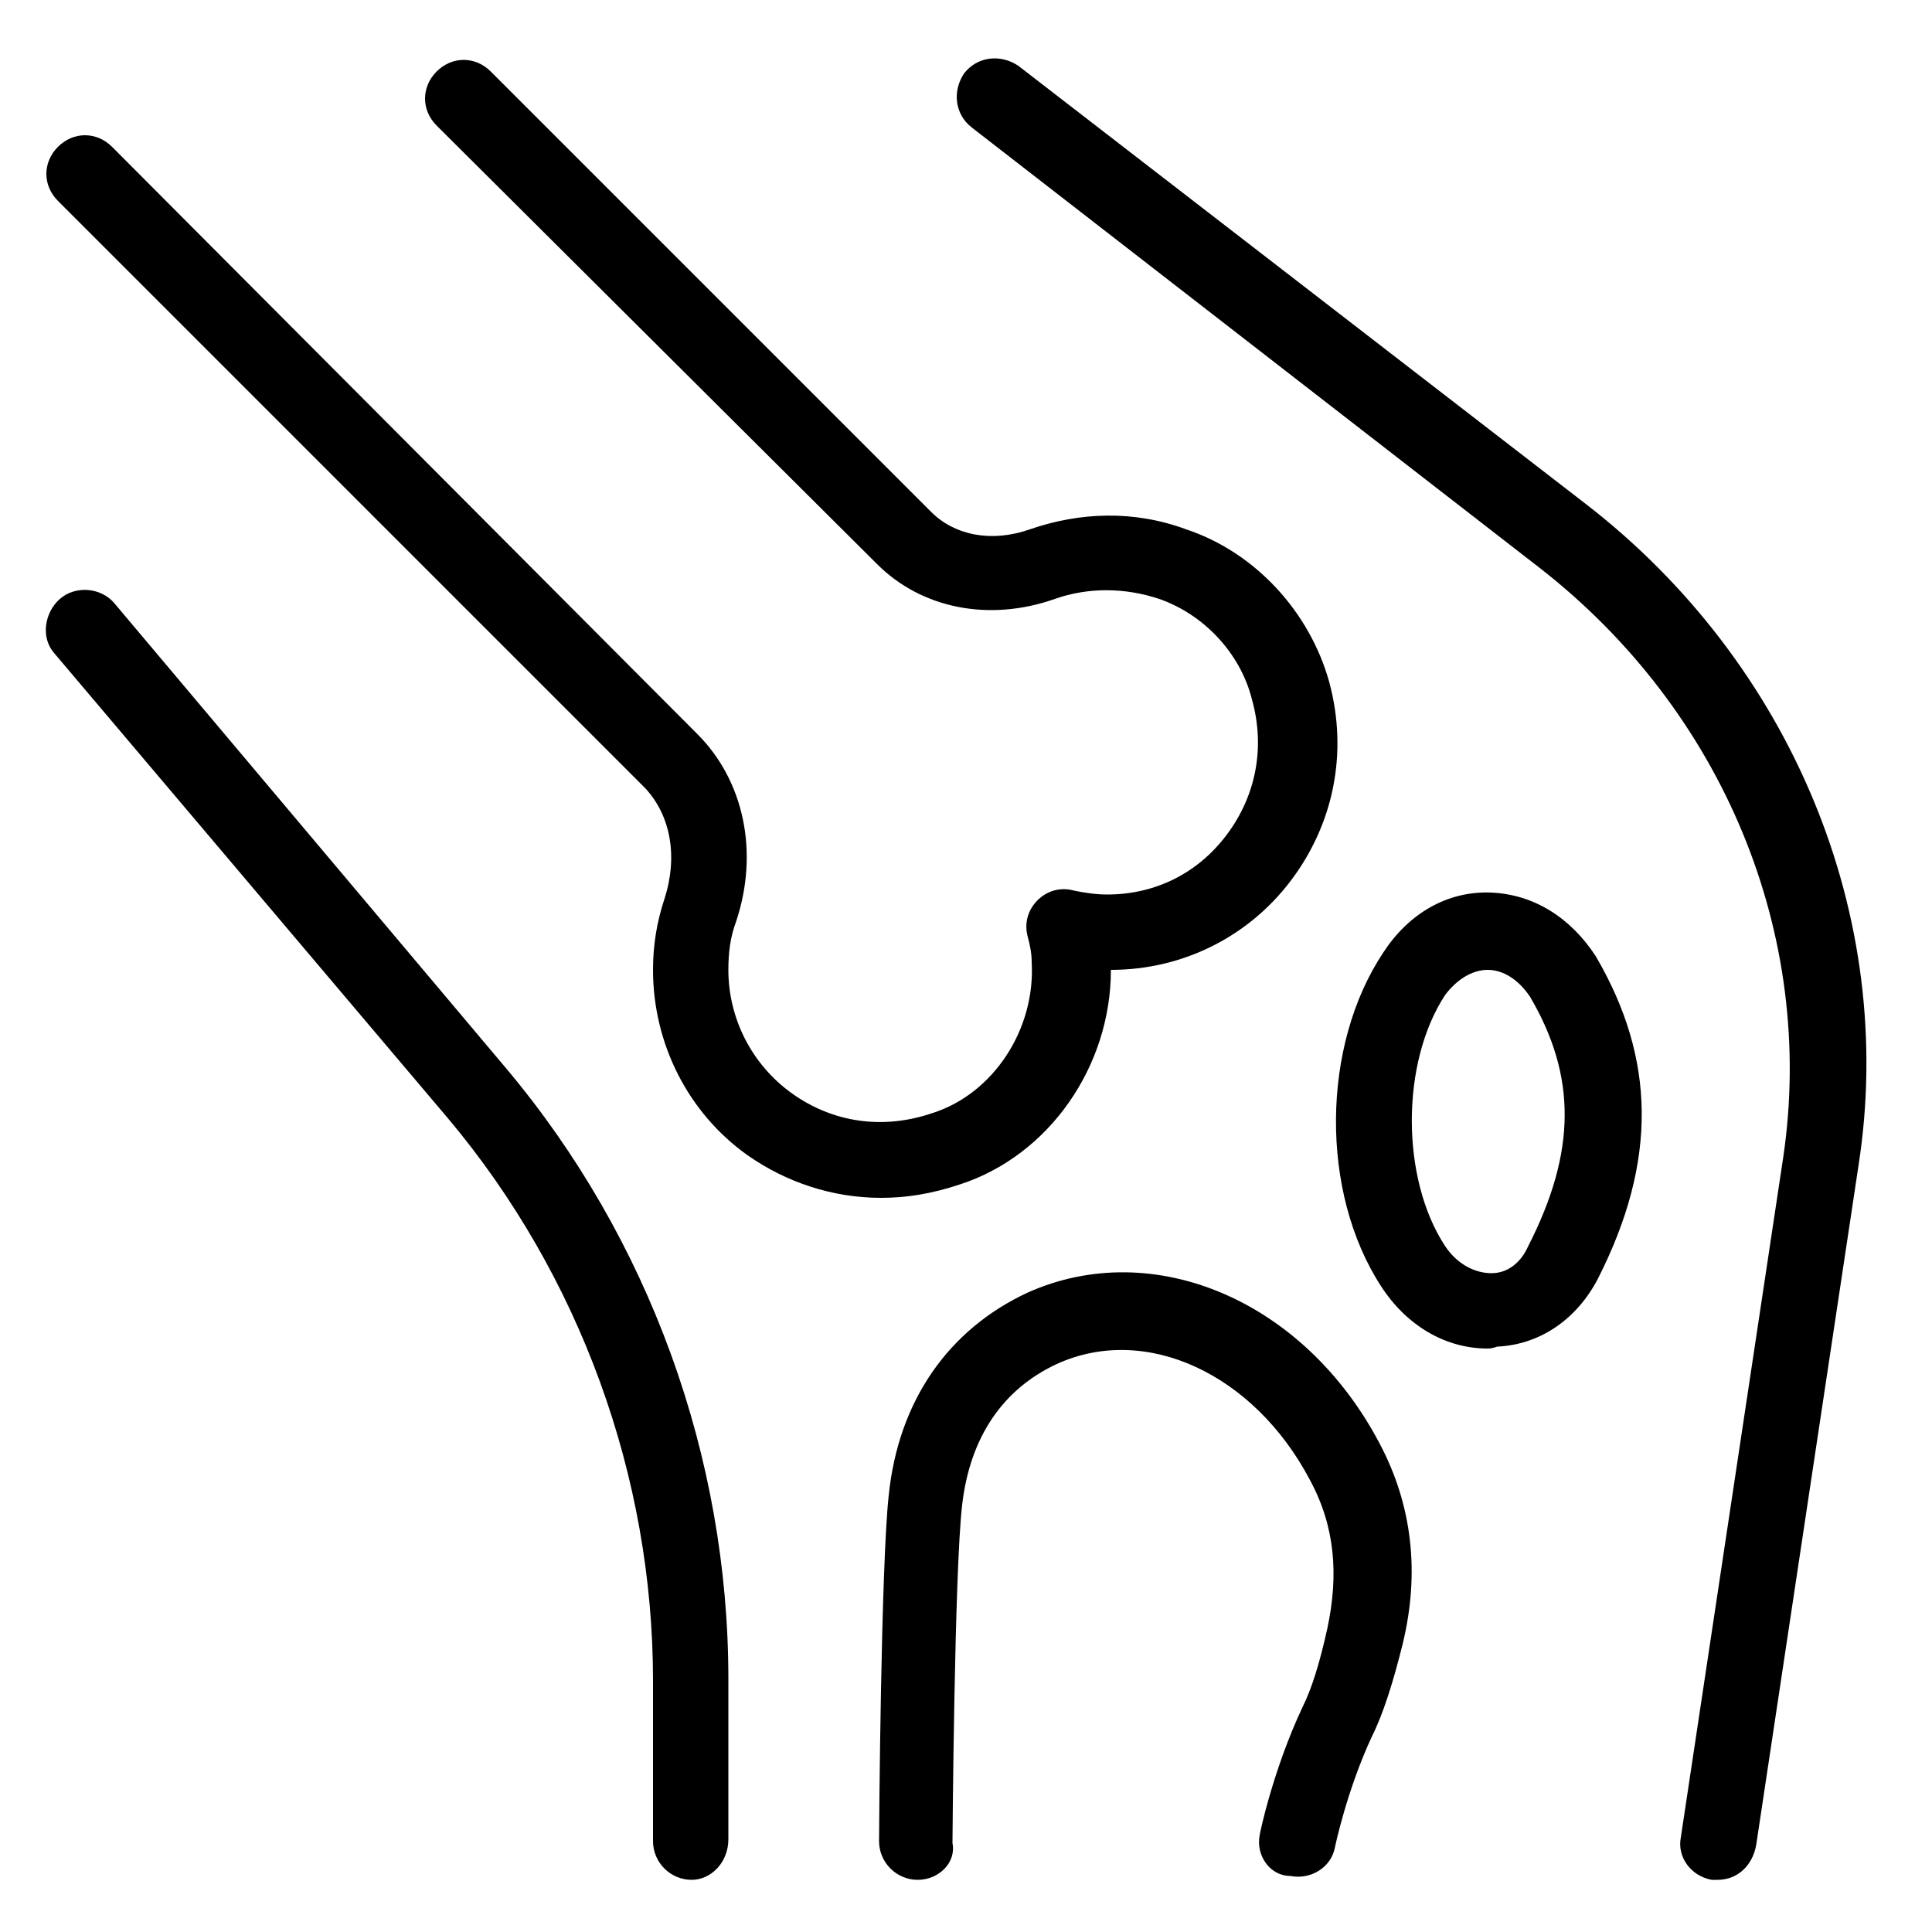 <?xml version="1.0" encoding="utf-8"?>
<!-- Generator: Adobe Illustrator 26.0.1, SVG Export Plug-In . SVG Version: 6.00 Build 0)  -->
<svg version="1.1" id="svg2310" xmlns:svg="http://www.w3.org/2000/svg"
	 xmlns="http://www.w3.org/2000/svg" xmlns:xlink="http://www.w3.org/1999/xlink" x="0px" y="0px" viewBox="0 0 100 100"
	 style="enable-background:new 0 0 100 100;" xml:space="preserve">
<g>
	<path d="M47.5,97.3C47.5,97.3,47.5,97.3,47.5,97.3c-1.1,0-2-0.9-2-2c0-0.6,0.1-14.3,0.5-17.9c0.5-4.9,3.1-8.6,7.2-10.5
		c6.5-2.9,14.3,0.4,18.2,7.8c1.7,3.2,2.1,6.7,1.2,10.4c-0.5,2-1,3.6-1.6,4.8c-1.3,2.8-1.9,5.7-1.9,5.7c-0.2,1.1-1.3,1.7-2.3,1.5
		C65.7,97.1,65,96,65.2,95c0-0.1,0.7-3.4,2.2-6.6c0.5-1,0.9-2.3,1.3-4.1c0.6-2.8,0.4-5.3-0.9-7.7c-2.9-5.5-8.5-8.1-13.1-6
		c-2.8,1.3-4.5,3.8-4.9,7.3c-0.4,3.4-0.5,17.4-0.5,17.5C49.5,96.4,48.6,97.3,47.5,97.3L47.5,97.3z"/>
	<path d="M77,69.8c-2.2,0-4.2-1.2-5.5-3.2c-3.2-4.9-3.1-12.5,0.1-17.3c1.3-2,3.3-3.2,5.6-3.1c2.2,0.1,4.1,1.3,5.4,3.3
		c3.1,5.3,3.2,10.6,0.1,16.7c-1.1,2.1-3,3.4-5.2,3.5C77.2,69.8,77.1,69.8,77,69.8L77,69.8z M77,50.2c-0.8,0-1.6,0.5-2.2,1.3
		c-2.3,3.5-2.3,9.5,0,13c0.6,0.9,1.5,1.4,2.4,1.4c0.8,0,1.5-0.5,1.9-1.4c2.5-4.9,2.5-8.8,0.1-12.9C78.6,50.7,77.8,50.2,77,50.2
		C77,50.2,77,50.2,77,50.2z"/>
	<path d="M35.8,97.3c-1.1,0-2-0.9-2-2V87c0-10.6-3.8-21-10.6-29.1L2.8,33.8C2.1,33,2.3,31.7,3.1,31c0.8-0.7,2.1-0.6,2.8,0.2
		l20.3,24.1c7.4,8.8,11.5,20.1,11.5,31.6v8.3C37.7,96.4,36.8,97.3,35.8,97.3z"/>
	<path d="M88.9,97.3c-0.1,0-0.2,0-0.3,0c-1.1-0.2-1.8-1.2-1.6-2.2l5.3-35.2c1.7-11.5-3.1-23.1-12.6-30.5L50.3,6.6
		c-0.9-0.7-1-1.9-0.4-2.8c0.7-0.9,1.9-1,2.8-0.4l29.4,22.7c10.6,8.2,16.1,21.3,14.1,34.2l-5.3,35.2C90.7,96.6,89.9,97.3,88.9,97.3
		L88.9,97.3z"/>
	<path d="M45.6,62c-2.5,0-4.9-0.8-6.9-2.2c-3.1-2.2-4.9-5.8-4.9-9.6c0-1.3,0.2-2.5,0.6-3.7c0.7-2.2,0.3-4.3-1-5.7L3,10.4
		c-0.8-0.8-0.8-2,0-2.8s2-0.8,2.8,0L36.1,38c2.4,2.4,3.2,6.1,2,9.7c-0.3,0.8-0.4,1.6-0.4,2.5c0,2.5,1.2,4.9,3.3,6.4
		c2.1,1.5,4.7,1.9,7.3,1c3.1-1,5.3-4.3,5.1-7.8c0-0.5-0.1-0.9-0.2-1.3c-0.2-0.7,0-1.4,0.5-1.9c0.5-0.5,1.2-0.7,1.9-0.5
		c0.5,0.1,1.1,0.2,1.7,0.2c2.5,0,4.7-1.1,6.2-3.1c1.5-2,2-4.5,1.3-7c-0.6-2.4-2.5-4.4-4.8-5.2c-1.8-0.6-3.7-0.6-5.4,0
		c-3.4,1.2-6.9,0.5-9.2-1.8L22.6,6.5c-0.8-0.8-0.8-2,0-2.8s2-0.8,2.8,0l22.8,22.8c1.2,1.2,3.1,1.6,5.1,0.9c2.6-0.9,5.4-1,8.1,0
		c3.6,1.2,6.4,4.3,7.4,7.9c1,3.7,0.2,7.4-2,10.3c-2.2,2.9-5.6,4.6-9.3,4.6c0,5-3.2,9.6-7.8,11.1C48.2,61.8,46.9,62,45.6,62L45.6,62z
		"/>
</g>
</svg>
